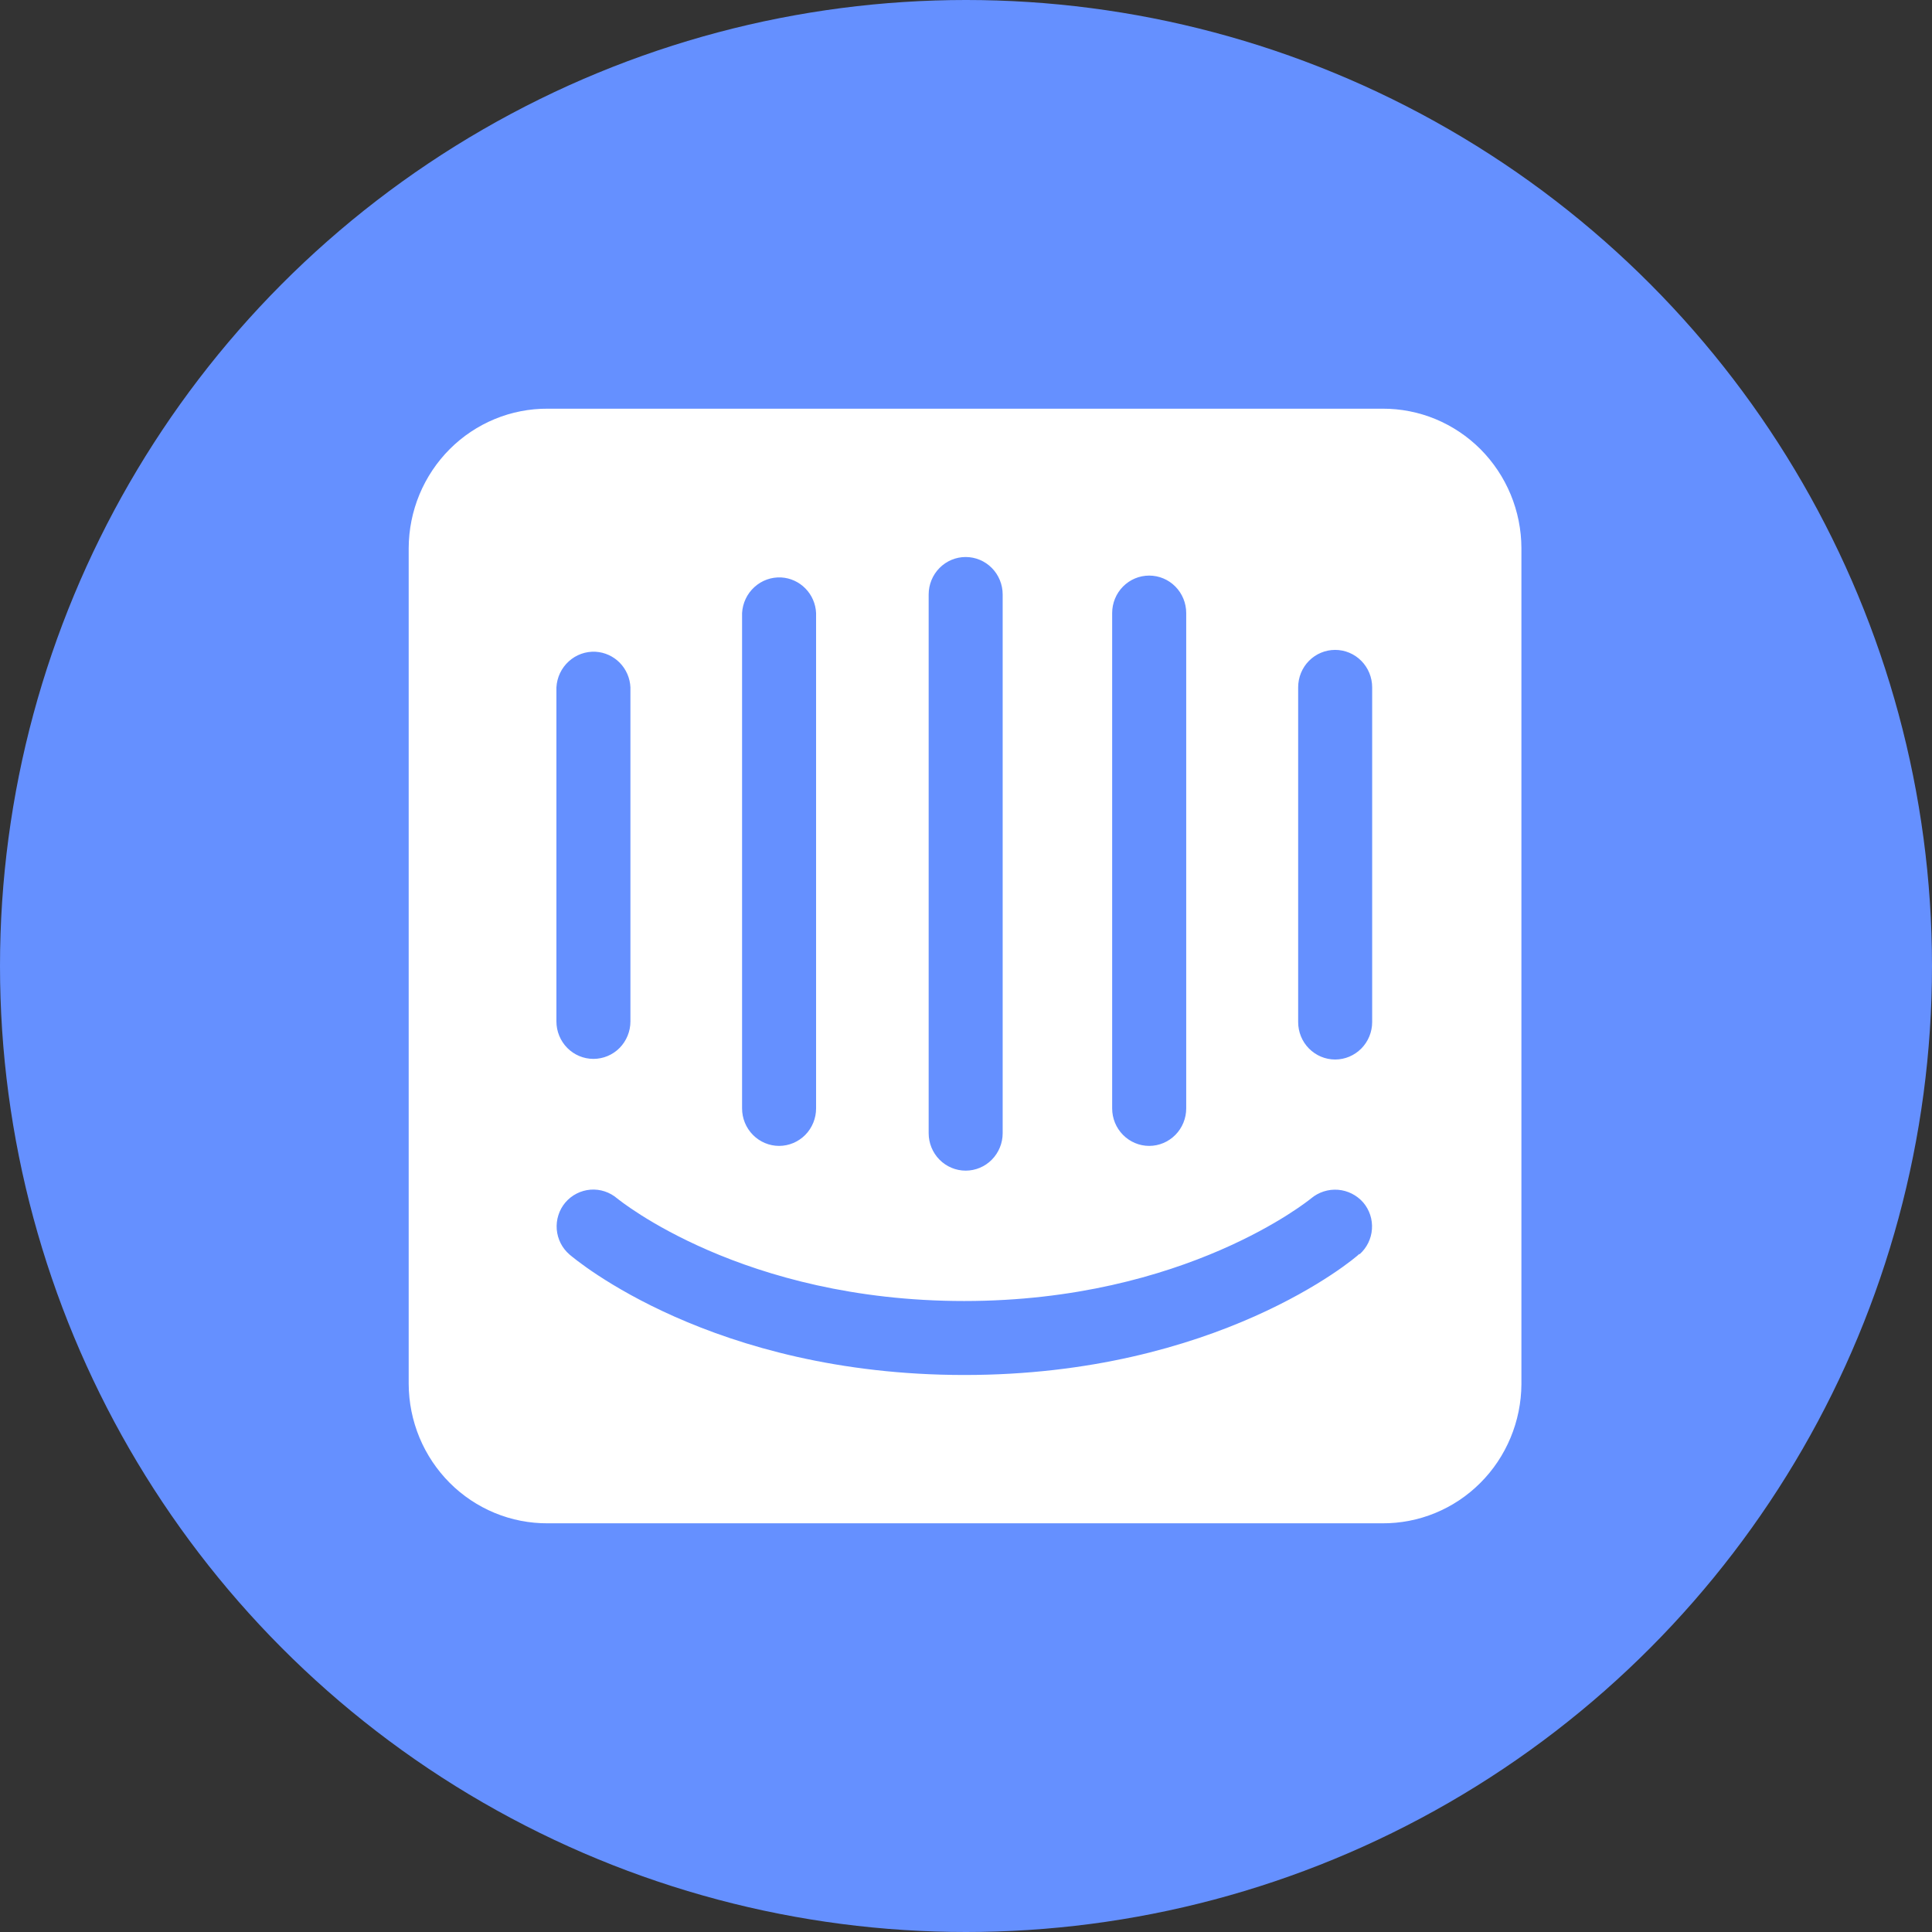 <svg xmlns="http://www.w3.org/2000/svg" width="52" height="52" viewBox="0 0 52 52" fill="none"><rect x="0" y="0" width="52" height="52" fill="#333333" stroke="none"/><circle cx="26" cy="26" r="26" fill="#6590FF"></circle><g clip-path="url(#clip0_13858_14546)"><path d="M36.932 27.508C36.932 27.776 36.827 28.032 36.64 28.221C36.453 28.41 36.2 28.517 35.936 28.517C35.671 28.517 35.418 28.41 35.231 28.221C35.044 28.032 34.94 27.776 34.94 27.508V18.5C34.94 18.233 35.044 17.976 35.231 17.787C35.418 17.598 35.671 17.492 35.936 17.492C36.2 17.492 36.453 17.598 36.64 17.787C36.827 17.976 36.932 18.233 36.932 18.5V27.508ZM36.586 33.75C36.454 33.883 32.75 37.008 25.958 37.008C19.166 37.008 15.487 33.9 15.33 33.767C15.232 33.682 15.15 33.58 15.091 33.464C15.032 33.347 14.996 33.221 14.985 33.091C14.975 32.961 14.989 32.83 15.029 32.706C15.068 32.581 15.132 32.466 15.215 32.367C15.387 32.165 15.63 32.041 15.893 32.02C16.155 32 16.414 32.086 16.614 32.258C16.672 32.3 19.981 35.017 25.95 35.017C31.918 35.017 35.252 32.283 35.285 32.258C35.488 32.087 35.748 32.003 36.011 32.023C36.274 32.043 36.519 32.167 36.693 32.367C36.861 32.565 36.945 32.822 36.926 33.083C36.908 33.343 36.788 33.586 36.594 33.758L36.586 33.75ZM14.976 18.5C14.991 18.232 15.11 17.98 15.308 17.801C15.505 17.621 15.765 17.528 16.03 17.542C16.276 17.556 16.508 17.662 16.681 17.838C16.854 18.015 16.957 18.251 16.968 18.5V27.492C16.968 27.759 16.863 28.015 16.677 28.205C16.49 28.394 16.236 28.5 15.972 28.5C15.708 28.5 15.455 28.394 15.268 28.205C15.081 28.015 14.976 27.759 14.976 27.492V18.5ZM19.973 16.5C19.988 16.232 20.107 15.98 20.305 15.801C20.502 15.621 20.762 15.528 21.027 15.542C21.273 15.556 21.505 15.662 21.678 15.839C21.851 16.015 21.954 16.251 21.965 16.5V29.833C21.965 30.101 21.86 30.357 21.674 30.546C21.487 30.735 21.233 30.842 20.969 30.842C20.705 30.842 20.452 30.735 20.265 30.546C20.078 30.357 19.973 30.101 19.973 29.833V16.5ZM24.995 16C24.995 15.733 25.1 15.476 25.287 15.287C25.474 15.098 25.727 14.992 25.991 14.992C26.255 14.992 26.509 15.098 26.695 15.287C26.882 15.476 26.987 15.733 26.987 16V30.5C26.987 30.767 26.882 31.024 26.695 31.213C26.509 31.402 26.255 31.508 25.991 31.508C25.727 31.508 25.474 31.402 25.287 31.213C25.1 31.024 24.995 30.767 24.995 30.5V16ZM29.934 16.5C29.934 16.233 30.039 15.976 30.226 15.787C30.413 15.598 30.666 15.492 30.93 15.492C31.195 15.492 31.448 15.598 31.635 15.787C31.822 15.976 31.927 16.233 31.927 16.5V29.833C31.927 30.101 31.822 30.357 31.635 30.546C31.448 30.735 31.195 30.842 30.93 30.842C30.666 30.842 30.413 30.735 30.226 30.546C30.039 30.357 29.934 30.101 29.934 29.833V16.5ZM37.203 11H14.746C14.256 10.997 13.771 11.091 13.318 11.278C12.865 11.465 12.452 11.74 12.104 12.089C11.757 12.437 11.48 12.851 11.29 13.308C11.101 13.765 11.002 14.255 11 14.75V37.25C11.002 37.745 11.101 38.235 11.29 38.692C11.48 39.149 11.757 39.563 12.104 39.911C12.452 40.26 12.865 40.535 13.318 40.722C13.771 40.909 14.256 41.003 14.746 41H37.203C37.692 41.003 38.177 40.909 38.629 40.723C39.082 40.537 39.494 40.262 39.842 39.914C40.19 39.567 40.466 39.154 40.656 38.698C40.846 38.242 40.946 37.753 40.949 37.258V14.75C40.947 14.255 40.849 13.766 40.66 13.31C40.471 12.854 40.195 12.44 39.848 12.091C39.501 11.743 39.089 11.468 38.637 11.28C38.185 11.093 37.7 10.998 37.212 11" fill="white"></path></g><defs><clipPath id="clip0_13858_14546"><rect width="30" height="30" fill="white" transform="translate(11 11)"></rect></clipPath></defs></svg>